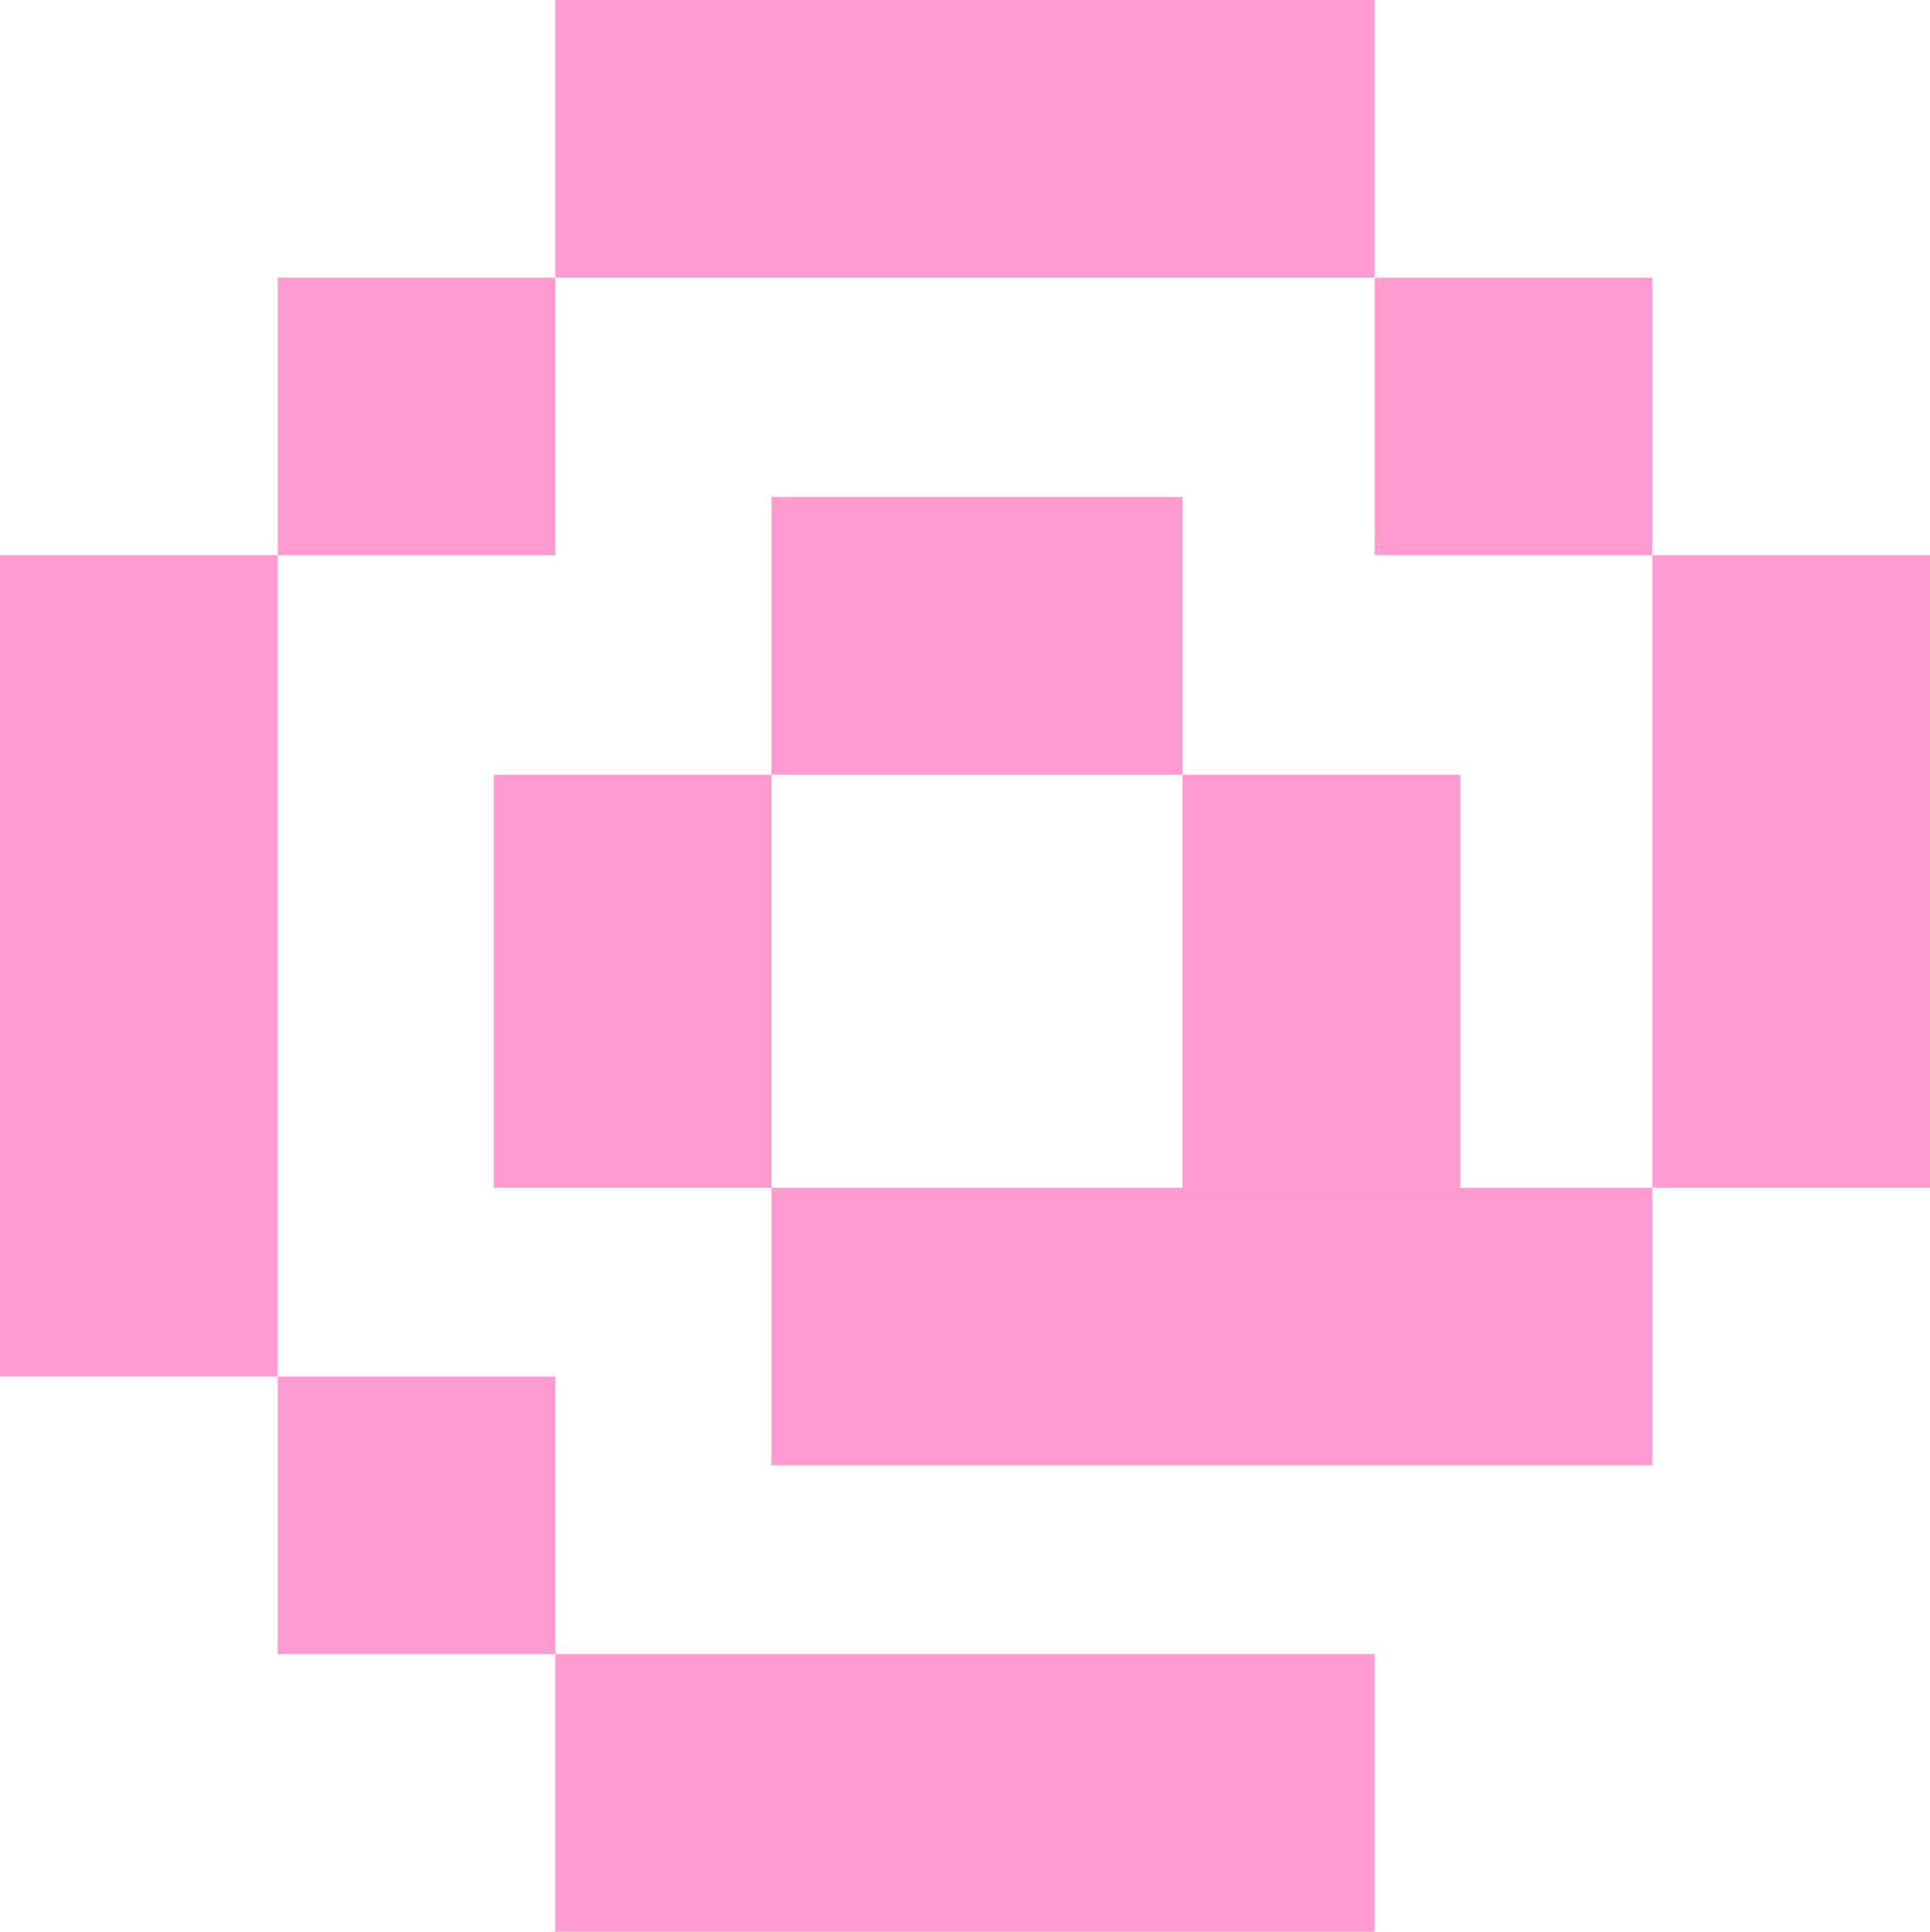 <svg xmlns="http://www.w3.org/2000/svg" width="42.642" height="42.688" viewBox="0 0 42.642 42.688"><defs><style>.a{fill:#ff9bd1;}</style></defs><g transform="translate(-1090.594 -425.486)"><g transform="translate(1090.594 425.486)"><rect class="a" width="6.135" height="6.135" transform="translate(6.135 6.135)"/><rect class="a" width="6.135" height="6.135" transform="translate(30.373 6.135)"/><rect class="a" width="18.103" height="6.135" transform="translate(12.269)"/><rect class="a" width="18.103" height="6.135" transform="translate(12.269 36.553)"/><rect class="a" width="9.084" height="6.135" transform="translate(17.045 10.985)"/><rect class="a" width="19.463" height="6.135" transform="translate(17.045 26.248)"/><rect class="a" width="6.135" height="18.15" transform="translate(0 12.269)"/><rect class="a" width="6.135" height="9.128" transform="translate(10.91 17.12)"/><rect class="a" width="6.135" height="9.128" transform="translate(26.129 17.12)"/><rect class="a" width="6.135" height="13.979" transform="translate(36.507 12.269)"/><rect class="a" width="6.135" height="6.135" transform="translate(6.135 30.419)"/></g></g></svg>